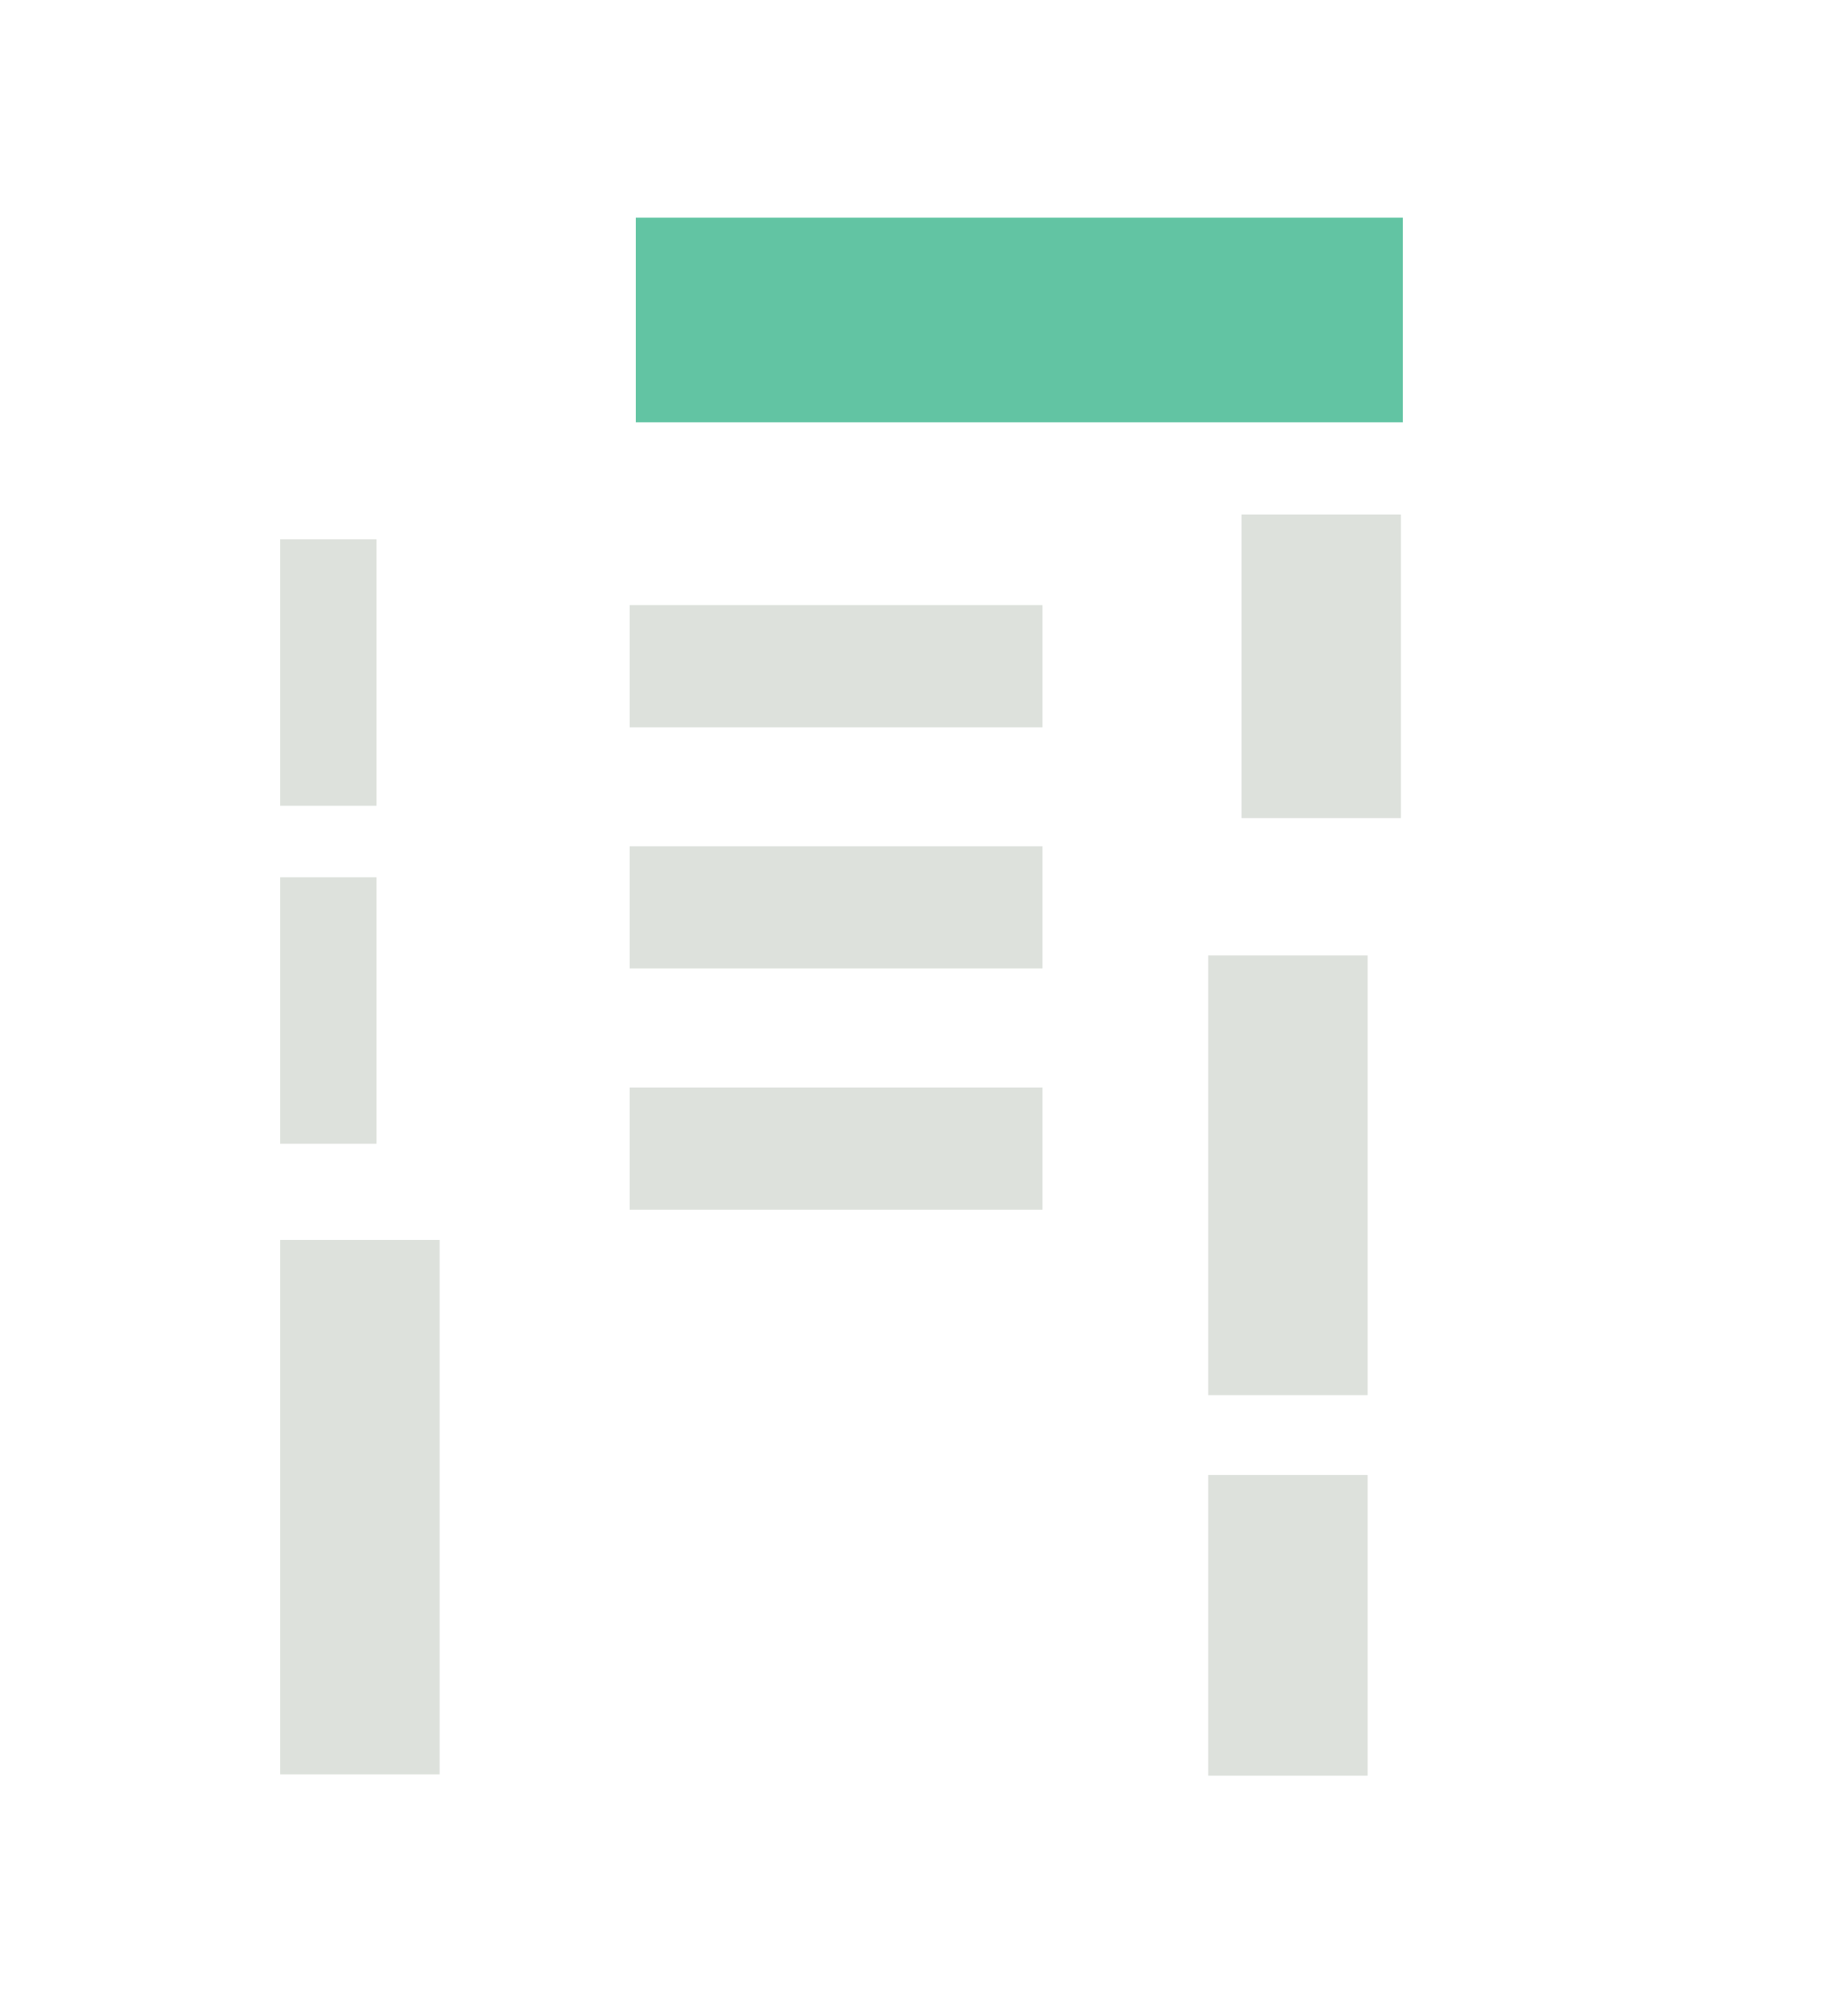 <?xml version="1.0" encoding="UTF-8"?><svg id="Vrstva_1" xmlns="http://www.w3.org/2000/svg" viewBox="0 0 97.14 105.74"><defs><style>.cls-1{fill:#dde1dc;}.cls-2{fill:#62c4a3;}</style></defs><rect class="cls-1" x="33.1" y="31.8" width="21.7" height="6.42"/><rect class="cls-1" x="33.1" y="44.47" width="21.7" height="6.42"/><rect class="cls-1" x="65.26" y="27.04" width="8.38" height="15.95"/><rect class="cls-1" x="63.51" y="50.21" width="8.38" height="23.1"/><rect class="cls-1" x="63.51" y="77.51" width="8.38" height="15.8"/><rect class="cls-1" x="14.73" y="65.16" width="8.38" height="28.08"/><rect class="cls-1" x="14.73" y="46.1" width="5.06" height="14"/><rect class="cls-1" x="14.73" y="28.34" width="5.06" height="14"/><rect class="cls-2" x="33.42" y="11.44" width="40.32" height="10.75"/><rect class="cls-1" x="33.1" y="57.15" width="21.7" height="6.42"/></svg>